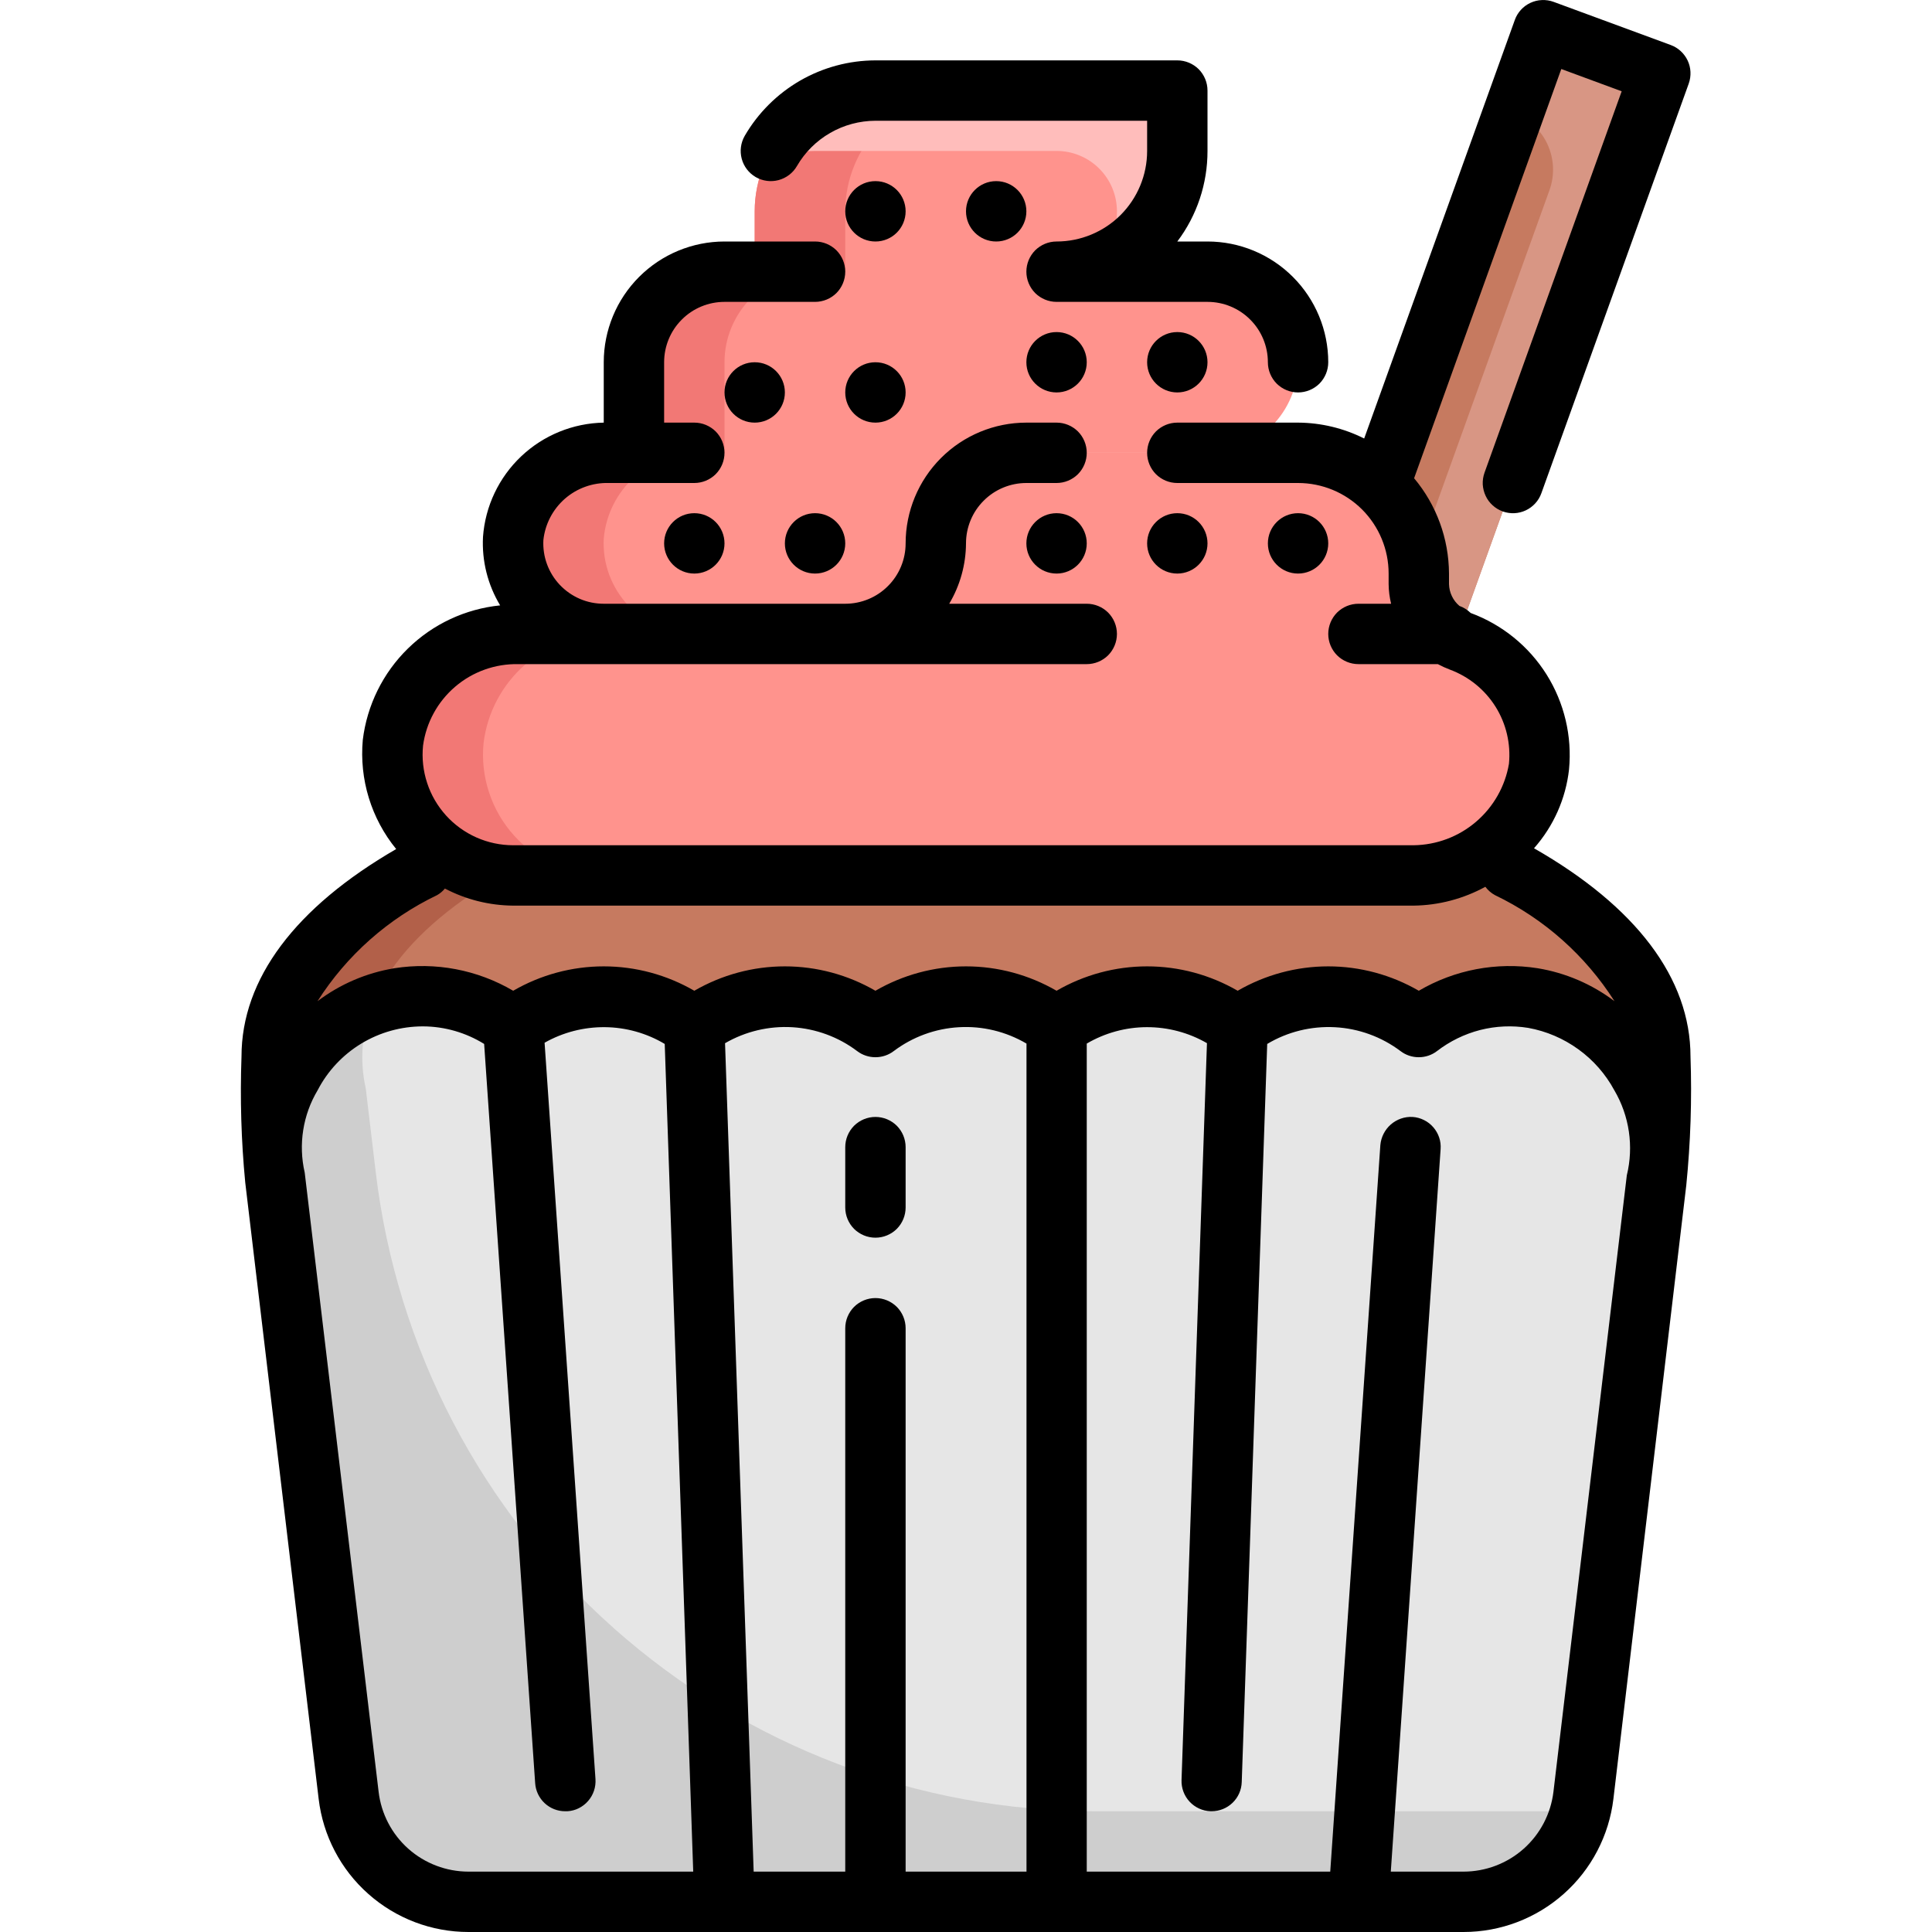 <svg width="32" height="32" viewBox="0 0 32 32" fill="none" xmlns="http://www.w3.org/2000/svg">
<path d="M23.44 12.5L21.5 11.786L25.56 0.5L27.5 1.214L23.44 12.5Z" fill="#C67A60"/>
<path d="M25.56 0.5L25.067 1.871C25.315 1.962 25.518 2.147 25.63 2.387C25.741 2.627 25.754 2.901 25.664 3.15L22.433 12.129L23.44 12.5L27.5 1.214L25.56 0.5Z" fill="#D89684"/>
<path d="M16 22.5C22.351 22.5 27.5 20.261 27.5 17.5C27.5 14.739 22.351 12.5 16 12.5C9.649 12.5 4.5 14.739 4.5 17.5C4.5 20.261 9.649 22.5 16 22.5Z" fill="#C67A60"/>
<path d="M6 17.5C6 14.85 10.75 12.68 16.75 12.511C16.5 12.505 16.253 12.5 16 12.5C9.65 12.5 4.5 14.739 4.5 17.5C4.5 20.262 9.65 22.5 16 22.5C16.253 22.5 16.5 22.495 16.75 22.488C10.75 22.32 6 20.15 6 17.5Z" fill="#B26049"/>
<path d="M27.174 17.814C26.992 17.48 26.737 17.191 26.428 16.969C26.119 16.747 25.765 16.597 25.39 16.53C25.059 16.478 24.72 16.494 24.395 16.576C24.07 16.659 23.766 16.807 23.5 17.012C23.07 16.68 22.543 16.5 22 16.5C21.457 16.5 20.93 16.68 20.5 17.012C20.07 16.68 19.543 16.5 19 16.5C18.457 16.5 17.93 16.68 17.5 17.012C17.07 16.68 16.543 16.5 16 16.5C15.457 16.5 14.93 16.68 14.5 17.012C14.07 16.68 13.543 16.5 13 16.5C12.457 16.5 11.93 16.68 11.5 17.012C11.07 16.68 10.543 16.5 10 16.5C9.457 16.5 8.93 16.68 8.5 17.012C8.234 16.807 7.93 16.659 7.605 16.576C7.28 16.494 6.941 16.478 6.61 16.53C6.235 16.597 5.881 16.747 5.572 16.969C5.263 17.191 5.008 17.48 4.826 17.814C4.521 18.33 4.425 18.943 4.558 19.527L5.774 29.736C5.832 30.223 6.066 30.671 6.432 30.995C6.798 31.32 7.271 31.5 7.76 31.5H24.24C24.73 31.5 25.202 31.32 25.568 30.995C25.934 30.671 26.168 30.223 26.226 29.736L27.442 19.527C27.575 18.943 27.479 18.33 27.174 17.814Z" fill="#E6E6E6"/>
<path d="M25.74 30H18.14C15.203 30 12.368 28.923 10.172 26.973C7.976 25.023 6.571 22.335 6.224 19.419L6.058 18.027C5.954 17.568 5.992 17.088 6.167 16.651C5.597 16.869 5.122 17.281 4.826 17.814C4.521 18.33 4.425 18.943 4.558 19.527L5.774 29.736C5.832 30.223 6.066 30.671 6.432 30.995C6.798 31.32 7.271 31.5 7.76 31.5H24.24C24.692 31.499 25.13 31.345 25.483 31.062C25.835 30.78 26.082 30.386 26.181 29.945C26.037 29.98 25.889 29.998 25.74 30Z" fill="#CECECE"/>
<path d="M23.5 9.675V9.5C23.5 8.97 23.289 8.461 22.914 8.086C22.539 7.711 22.03 7.5 21.5 7.5H17C16.602 7.5 16.221 7.658 15.939 7.939C15.658 8.221 15.5 8.602 15.5 9C15.5 9.398 15.342 9.779 15.061 10.061C14.779 10.342 14.398 10.5 14 10.5H8.586C8.078 10.492 7.586 10.671 7.202 11.004C6.819 11.337 6.572 11.8 6.51 12.303C6.482 12.581 6.513 12.862 6.601 13.127C6.688 13.392 6.83 13.636 7.018 13.843C7.205 14.05 7.434 14.215 7.689 14.328C7.945 14.442 8.221 14.5 8.5 14.5H23.414C23.918 14.495 24.403 14.31 24.784 13.98C25.164 13.649 25.415 13.194 25.491 12.697C25.534 12.256 25.43 11.813 25.195 11.437C24.96 11.062 24.606 10.775 24.191 10.622C23.992 10.555 23.819 10.427 23.695 10.258C23.572 10.088 23.503 9.884 23.5 9.675Z" fill="#FF938D"/>
<path d="M8.01 12.303C8.072 11.8 8.319 11.337 8.702 11.004C9.086 10.671 9.578 10.492 10.086 10.5H8.586C8.078 10.492 7.586 10.671 7.202 11.004C6.819 11.337 6.572 11.8 6.51 12.303C6.482 12.581 6.513 12.862 6.601 13.127C6.688 13.392 6.83 13.636 7.018 13.843C7.205 14.05 7.434 14.215 7.689 14.328C7.945 14.442 8.221 14.5 8.5 14.5H10C9.721 14.5 9.445 14.442 9.189 14.328C8.934 14.215 8.705 14.05 8.518 13.843C8.33 13.636 8.188 13.392 8.101 13.127C8.013 12.862 7.982 12.581 8.01 12.303Z" fill="#F27875"/>
<path d="M20 4.5H17.5C18.03 4.5 18.539 4.289 18.914 3.914C19.289 3.539 19.5 3.03 19.5 2.5V1.5H14.5C13.97 1.5 13.461 1.711 13.086 2.086C12.711 2.461 12.5 2.97 12.5 3.5V4.5H12C11.602 4.5 11.221 4.658 10.939 4.939C10.658 5.221 10.5 5.602 10.5 6V7.5H10.085C9.69 7.491 9.307 7.633 9.012 7.897C8.718 8.16 8.535 8.526 8.5 8.919C8.489 9.123 8.52 9.327 8.59 9.518C8.661 9.71 8.769 9.885 8.91 10.033C9.05 10.181 9.219 10.298 9.407 10.379C9.594 10.459 9.796 10.5 10 10.5H14C14.398 10.5 14.779 10.342 15.061 10.061C15.342 9.779 15.5 9.398 15.5 9C15.5 8.602 15.658 8.221 15.939 7.939C16.221 7.658 16.602 7.5 17 7.5H20C20.398 7.5 20.779 7.342 21.061 7.061C21.342 6.779 21.5 6.398 21.5 6C21.5 5.602 21.342 5.221 21.061 4.939C20.779 4.658 20.398 4.5 20 4.5Z" fill="#FF938D"/>
<path d="M10 8.919C10.035 8.526 10.218 8.16 10.512 7.897C10.806 7.633 11.19 7.491 11.585 7.5H12V6C12 5.602 12.158 5.221 12.439 4.939C12.721 4.658 13.102 4.5 13.5 4.5H14V3.5C14 2.97 14.211 2.461 14.586 2.086C14.961 1.711 15.47 1.5 16 1.5H14.5C13.97 1.5 13.461 1.711 13.086 2.086C12.711 2.461 12.5 2.97 12.5 3.5V4.5H12C11.602 4.5 11.221 4.658 10.939 4.939C10.658 5.221 10.5 5.602 10.5 6V7.5H10.085C9.69 7.491 9.307 7.633 9.012 7.897C8.718 8.16 8.535 8.526 8.5 8.919C8.489 9.123 8.52 9.327 8.59 9.518C8.661 9.71 8.769 9.885 8.91 10.033C9.05 10.181 9.219 10.298 9.407 10.379C9.594 10.459 9.796 10.5 10 10.5H11.5C11.296 10.5 11.094 10.459 10.907 10.379C10.719 10.298 10.55 10.181 10.41 10.033C10.27 9.885 10.161 9.71 10.09 9.518C10.02 9.327 9.989 9.123 10 8.919Z" fill="#F27875"/>
<path d="M13.5 2.5H17.5C17.765 2.5 18.02 2.605 18.207 2.793C18.395 2.98 18.5 3.235 18.5 3.5C18.499 3.783 18.438 4.063 18.32 4.32C18.671 4.163 18.969 3.907 19.179 3.584C19.388 3.261 19.5 2.885 19.5 2.5V1.5H14.5C14.115 1.5 13.739 1.612 13.416 1.821C13.093 2.031 12.837 2.329 12.68 2.68C12.937 2.562 13.217 2.501 13.5 2.5Z" fill="#FFBDBB"/>
<path d="M28 17.5C28 16.206 27.1 15.017 25.408 14.05C25.731 13.685 25.934 13.229 25.988 12.745C26.041 12.194 25.91 11.641 25.616 11.172C25.322 10.704 24.881 10.346 24.362 10.154L24.356 10.15C24.304 10.1 24.242 10.06 24.173 10.036C24.12 9.991 24.077 9.936 24.048 9.874C24.018 9.812 24.002 9.744 24 9.675V9.5C23.997 8.922 23.793 8.364 23.422 7.921L25.86 1.143L26.86 1.512L24.588 7.83C24.566 7.892 24.556 7.958 24.559 8.024C24.563 8.089 24.579 8.154 24.607 8.213C24.634 8.272 24.674 8.326 24.723 8.37C24.771 8.414 24.828 8.448 24.89 8.471C24.952 8.493 25.017 8.503 25.083 8.5C25.148 8.497 25.213 8.481 25.272 8.453C25.332 8.425 25.385 8.385 25.429 8.337C25.474 8.288 25.508 8.231 25.53 8.169L27.971 1.384C28.015 1.259 28.009 1.122 27.953 1.003C27.896 0.883 27.795 0.79 27.671 0.745L25.733 0.031C25.671 0.008 25.605 -0.002 25.539 0.001C25.473 0.003 25.409 0.019 25.349 0.047C25.289 0.075 25.235 0.114 25.191 0.163C25.146 0.212 25.112 0.269 25.09 0.331L22.595 7.263C22.255 7.092 21.88 7.002 21.5 7H19.5C19.367 7 19.24 7.053 19.146 7.146C19.053 7.24 19 7.367 19 7.5C19 7.633 19.053 7.76 19.146 7.854C19.24 7.947 19.367 8 19.5 8H21.5C21.898 8 22.279 8.158 22.561 8.439C22.842 8.721 23 9.102 23 9.5V9.675C23.001 9.784 23.015 9.893 23.041 10H22.5C22.367 10 22.24 10.053 22.146 10.146C22.053 10.24 22 10.367 22 10.5C22 10.633 22.053 10.76 22.146 10.854C22.24 10.947 22.367 11 22.5 11H23.815C23.88 11.035 23.946 11.065 24.015 11.091C24.327 11.207 24.593 11.422 24.77 11.704C24.947 11.986 25.025 12.319 24.993 12.65C24.93 13.024 24.737 13.364 24.448 13.611C24.16 13.858 23.794 13.995 23.414 14H8.5C8.29 14 8.083 13.956 7.891 13.871C7.7 13.786 7.528 13.662 7.387 13.506C7.247 13.351 7.14 13.168 7.075 12.969C7.009 12.769 6.986 12.559 7.007 12.35C7.058 11.97 7.248 11.623 7.539 11.374C7.83 11.125 8.203 10.992 8.586 11H18C18.133 11 18.26 10.947 18.354 10.854C18.447 10.76 18.5 10.633 18.5 10.5C18.5 10.367 18.447 10.24 18.354 10.146C18.26 10.053 18.133 10 18 10H15.722C15.902 9.697 15.998 9.352 16 9C16 8.735 16.105 8.48 16.293 8.293C16.48 8.105 16.735 8 17 8H17.5C17.633 8 17.76 7.947 17.854 7.854C17.947 7.76 18 7.633 18 7.5C18 7.367 17.947 7.24 17.854 7.146C17.76 7.053 17.633 7 17.5 7H17C16.47 7 15.961 7.211 15.586 7.586C15.211 7.961 15 8.47 15 9C15 9.265 14.895 9.52 14.707 9.707C14.52 9.895 14.265 10 14 10H10C9.864 10 9.729 9.973 9.604 9.919C9.479 9.865 9.367 9.787 9.273 9.688C9.18 9.59 9.107 9.473 9.06 9.345C9.013 9.218 8.993 9.082 9 8.946C9.028 8.681 9.156 8.436 9.357 8.26C9.558 8.085 9.818 7.992 10.085 8H11.5C11.633 8 11.76 7.947 11.854 7.854C11.947 7.76 12 7.633 12 7.5C12 7.367 11.947 7.24 11.854 7.146C11.76 7.053 11.633 7 11.5 7H11V6C11 5.735 11.105 5.48 11.293 5.293C11.48 5.105 11.735 5 12 5H13.5C13.633 5 13.76 4.947 13.854 4.854C13.947 4.76 14 4.633 14 4.5C14 4.367 13.947 4.24 13.854 4.146C13.76 4.053 13.633 4 13.5 4H12C11.47 4 10.961 4.211 10.586 4.586C10.211 4.961 10 5.47 10 6V7C9.491 7.009 9.003 7.208 8.633 7.558C8.263 7.908 8.037 8.384 8 8.892C7.979 9.29 8.078 9.685 8.284 10.027C7.708 10.085 7.169 10.337 6.756 10.742C6.342 11.147 6.079 11.681 6.009 12.255C5.95 12.907 6.148 13.556 6.562 14.063C4.891 15.03 4 16.213 4 17.5C3.975 18.196 3.995 18.893 4.062 19.586L5.278 29.796C5.35 30.403 5.642 30.963 6.1 31.369C6.558 31.776 7.148 32 7.76 32H24.24C24.852 32 25.442 31.776 25.9 31.369C26.358 30.963 26.65 30.403 26.723 29.796L27.93 19.633C28.001 18.924 28.025 18.212 28 17.5ZM7.24 14.826C7.289 14.798 7.333 14.761 7.369 14.717C7.718 14.9 8.106 14.997 8.5 15H23.414C23.83 14.995 24.238 14.887 24.602 14.688C24.645 14.745 24.698 14.792 24.761 14.826C25.572 15.215 26.258 15.824 26.741 16.583C26.367 16.3 25.93 16.113 25.468 16.037C24.788 15.93 24.093 16.062 23.5 16.41C23.044 16.146 22.527 16.006 22 16.006C21.473 16.006 20.956 16.146 20.5 16.41C20.044 16.146 19.527 16.006 19 16.006C18.473 16.006 17.956 16.146 17.5 16.41C17.044 16.146 16.527 16.006 16 16.006C15.473 16.006 14.956 16.146 14.5 16.41C14.044 16.146 13.527 16.006 13 16.006C12.473 16.006 11.956 16.146 11.5 16.41C11.044 16.146 10.527 16.006 10 16.006C9.473 16.006 8.956 16.146 8.5 16.41C7.907 16.062 7.212 15.93 6.533 16.037C6.07 16.113 5.633 16.3 5.259 16.583C5.742 15.824 6.428 15.215 7.24 14.826ZM14.5 21.5C14.367 21.5 14.24 21.553 14.146 21.646C14.053 21.74 14 21.867 14 22V31H12.483L12.009 17.279C12.347 17.083 12.735 16.991 13.124 17.014C13.513 17.038 13.887 17.175 14.198 17.41C14.285 17.476 14.391 17.511 14.5 17.511C14.609 17.511 14.715 17.476 14.802 17.41C15.115 17.174 15.491 17.036 15.883 17.014C16.274 16.991 16.663 17.086 17.002 17.285V31H15V22C15 21.867 14.947 21.74 14.854 21.646C14.76 21.553 14.633 21.5 14.5 21.5ZM6.271 29.677L5.047 19.422C4.94 18.957 5.016 18.468 5.261 18.058C5.426 17.739 5.677 17.471 5.984 17.285C6.292 17.098 6.645 17 7.005 17C7.363 17.001 7.714 17.102 8.019 17.291L8.864 29.535C8.872 29.661 8.929 29.78 9.021 29.866C9.114 29.953 9.237 30.001 9.364 30H9.398C9.464 29.996 9.528 29.979 9.586 29.95C9.645 29.92 9.698 29.88 9.741 29.83C9.784 29.781 9.817 29.723 9.838 29.661C9.859 29.599 9.867 29.533 9.863 29.468L9.02 17.271C9.324 17.099 9.668 17.01 10.018 17.013C10.367 17.016 10.71 17.112 11.01 17.291L11.482 31H7.76C7.393 31 7.038 30.865 6.764 30.622C6.489 30.378 6.314 30.042 6.271 29.677ZM26.945 19.468L25.73 29.677C25.686 30.042 25.511 30.378 25.236 30.622C24.962 30.865 24.607 31 24.24 31H23.036L23.861 19.034C23.866 18.968 23.858 18.902 23.837 18.84C23.816 18.778 23.783 18.72 23.74 18.671C23.697 18.621 23.644 18.58 23.585 18.551C23.526 18.522 23.462 18.504 23.396 18.5C23.265 18.493 23.136 18.538 23.036 18.625C22.937 18.712 22.875 18.834 22.863 18.965L22.033 31H18V17.285C18.302 17.108 18.645 17.014 18.994 17.013C19.344 17.012 19.688 17.103 19.991 17.278L19.57 29.483C19.565 29.615 19.613 29.744 19.703 29.841C19.793 29.938 19.918 29.995 20.05 30H20.067C20.197 30 20.322 29.95 20.415 29.86C20.509 29.77 20.563 29.647 20.567 29.517L20.989 17.291C21.327 17.089 21.718 16.993 22.111 17.014C22.505 17.035 22.883 17.173 23.198 17.41C23.284 17.476 23.39 17.511 23.499 17.511C23.608 17.511 23.714 17.476 23.8 17.41C24.013 17.246 24.256 17.127 24.516 17.06C24.776 16.994 25.047 16.982 25.312 17.025C25.612 17.079 25.896 17.201 26.143 17.38C26.39 17.558 26.593 17.79 26.738 18.058C26.988 18.483 27.062 18.989 26.945 19.468Z" fill="black"/>
<path d="M12.517 2.933C12.632 2.999 12.768 3.017 12.896 2.983C13.024 2.948 13.134 2.865 13.2 2.75C13.332 2.522 13.522 2.333 13.75 2.202C13.978 2.07 14.237 2.001 14.5 2H19V2.5C19 2.898 18.842 3.279 18.561 3.561C18.279 3.842 17.898 4 17.5 4C17.367 4 17.24 4.053 17.146 4.146C17.053 4.24 17 4.367 17 4.5C17 4.633 17.053 4.76 17.146 4.854C17.24 4.947 17.367 5 17.5 5H20C20.265 5 20.52 5.105 20.707 5.293C20.895 5.48 21 5.735 21 6C21 6.133 21.053 6.26 21.146 6.354C21.24 6.447 21.367 6.5 21.5 6.5C21.633 6.5 21.76 6.447 21.854 6.354C21.947 6.26 22 6.133 22 6C22 5.47 21.789 4.961 21.414 4.586C21.039 4.211 20.53 4 20 4H19.5C19.826 3.568 20.001 3.041 20 2.5V1.5C20 1.367 19.947 1.24 19.854 1.146C19.76 1.053 19.633 1 19.5 1H14.5C14.061 1.001 13.631 1.117 13.251 1.336C12.871 1.556 12.555 1.871 12.335 2.25C12.269 2.365 12.251 2.501 12.285 2.629C12.319 2.757 12.402 2.866 12.517 2.933Z" fill="black"/>
<path d="M15 19C15 18.867 14.947 18.74 14.854 18.646C14.76 18.553 14.633 18.5 14.5 18.5C14.367 18.5 14.24 18.553 14.146 18.646C14.053 18.74 14 18.867 14 19V20C14 20.133 14.053 20.26 14.146 20.354C14.24 20.447 14.367 20.5 14.5 20.5C14.633 20.5 14.76 20.447 14.854 20.354C14.947 20.26 15 20.133 15 20V19Z" fill="black"/>
<path d="M12.5 7C12.776 7 13 6.776 13 6.5C13 6.224 12.776 6 12.5 6C12.224 6 12 6.224 12 6.5C12 6.776 12.224 7 12.5 7Z" fill="black"/>
<path d="M14.5 7C14.776 7 15 6.776 15 6.5C15 6.224 14.776 6 14.5 6C14.224 6 14 6.224 14 6.5C14 6.776 14.224 7 14.5 7Z" fill="black"/>
<path d="M11.5 9.5C11.776 9.5 12 9.276 12 9C12 8.724 11.776 8.5 11.5 8.5C11.224 8.5 11 8.724 11 9C11 9.276 11.224 9.5 11.5 9.5Z" fill="black"/>
<path d="M13.5 9.5C13.776 9.5 14 9.276 14 9C14 8.724 13.776 8.5 13.5 8.5C13.224 8.5 13 8.724 13 9C13 9.276 13.224 9.5 13.5 9.5Z" fill="black"/>
<path d="M17.5 9.5C17.776 9.5 18 9.276 18 9C18 8.724 17.776 8.5 17.5 8.5C17.224 8.5 17 8.724 17 9C17 9.276 17.224 9.5 17.5 9.5Z" fill="black"/>
<path d="M19.5 9.5C19.776 9.5 20 9.276 20 9C20 8.724 19.776 8.5 19.5 8.5C19.224 8.5 19 8.724 19 9C19 9.276 19.224 9.5 19.5 9.5Z" fill="black"/>
<path d="M21.5 9.5C21.776 9.5 22 9.276 22 9C22 8.724 21.776 8.5 21.5 8.5C21.224 8.5 21 8.724 21 9C21 9.276 21.224 9.5 21.5 9.5Z" fill="black"/>
<path d="M14.5 4C14.776 4 15 3.776 15 3.5C15 3.224 14.776 3 14.5 3C14.224 3 14 3.224 14 3.5C14 3.776 14.224 4 14.5 4Z" fill="black"/>
<path d="M16.5 4C16.776 4 17 3.776 17 3.5C17 3.224 16.776 3 16.5 3C16.224 3 16 3.224 16 3.5C16 3.776 16.224 4 16.5 4Z" fill="black"/>
<path d="M19.5 6.5C19.776 6.5 20 6.276 20 6C20 5.724 19.776 5.5 19.5 5.5C19.224 5.5 19 5.724 19 6C19 6.276 19.224 6.5 19.5 6.5Z" fill="black"/>
<path d="M17.5 6.5C17.776 6.5 18 6.276 18 6C18 5.724 17.776 5.5 17.5 5.5C17.224 5.5 17 5.724 17 6C17 6.276 17.224 6.5 17.5 6.5Z" fill="black"/>
</svg>
